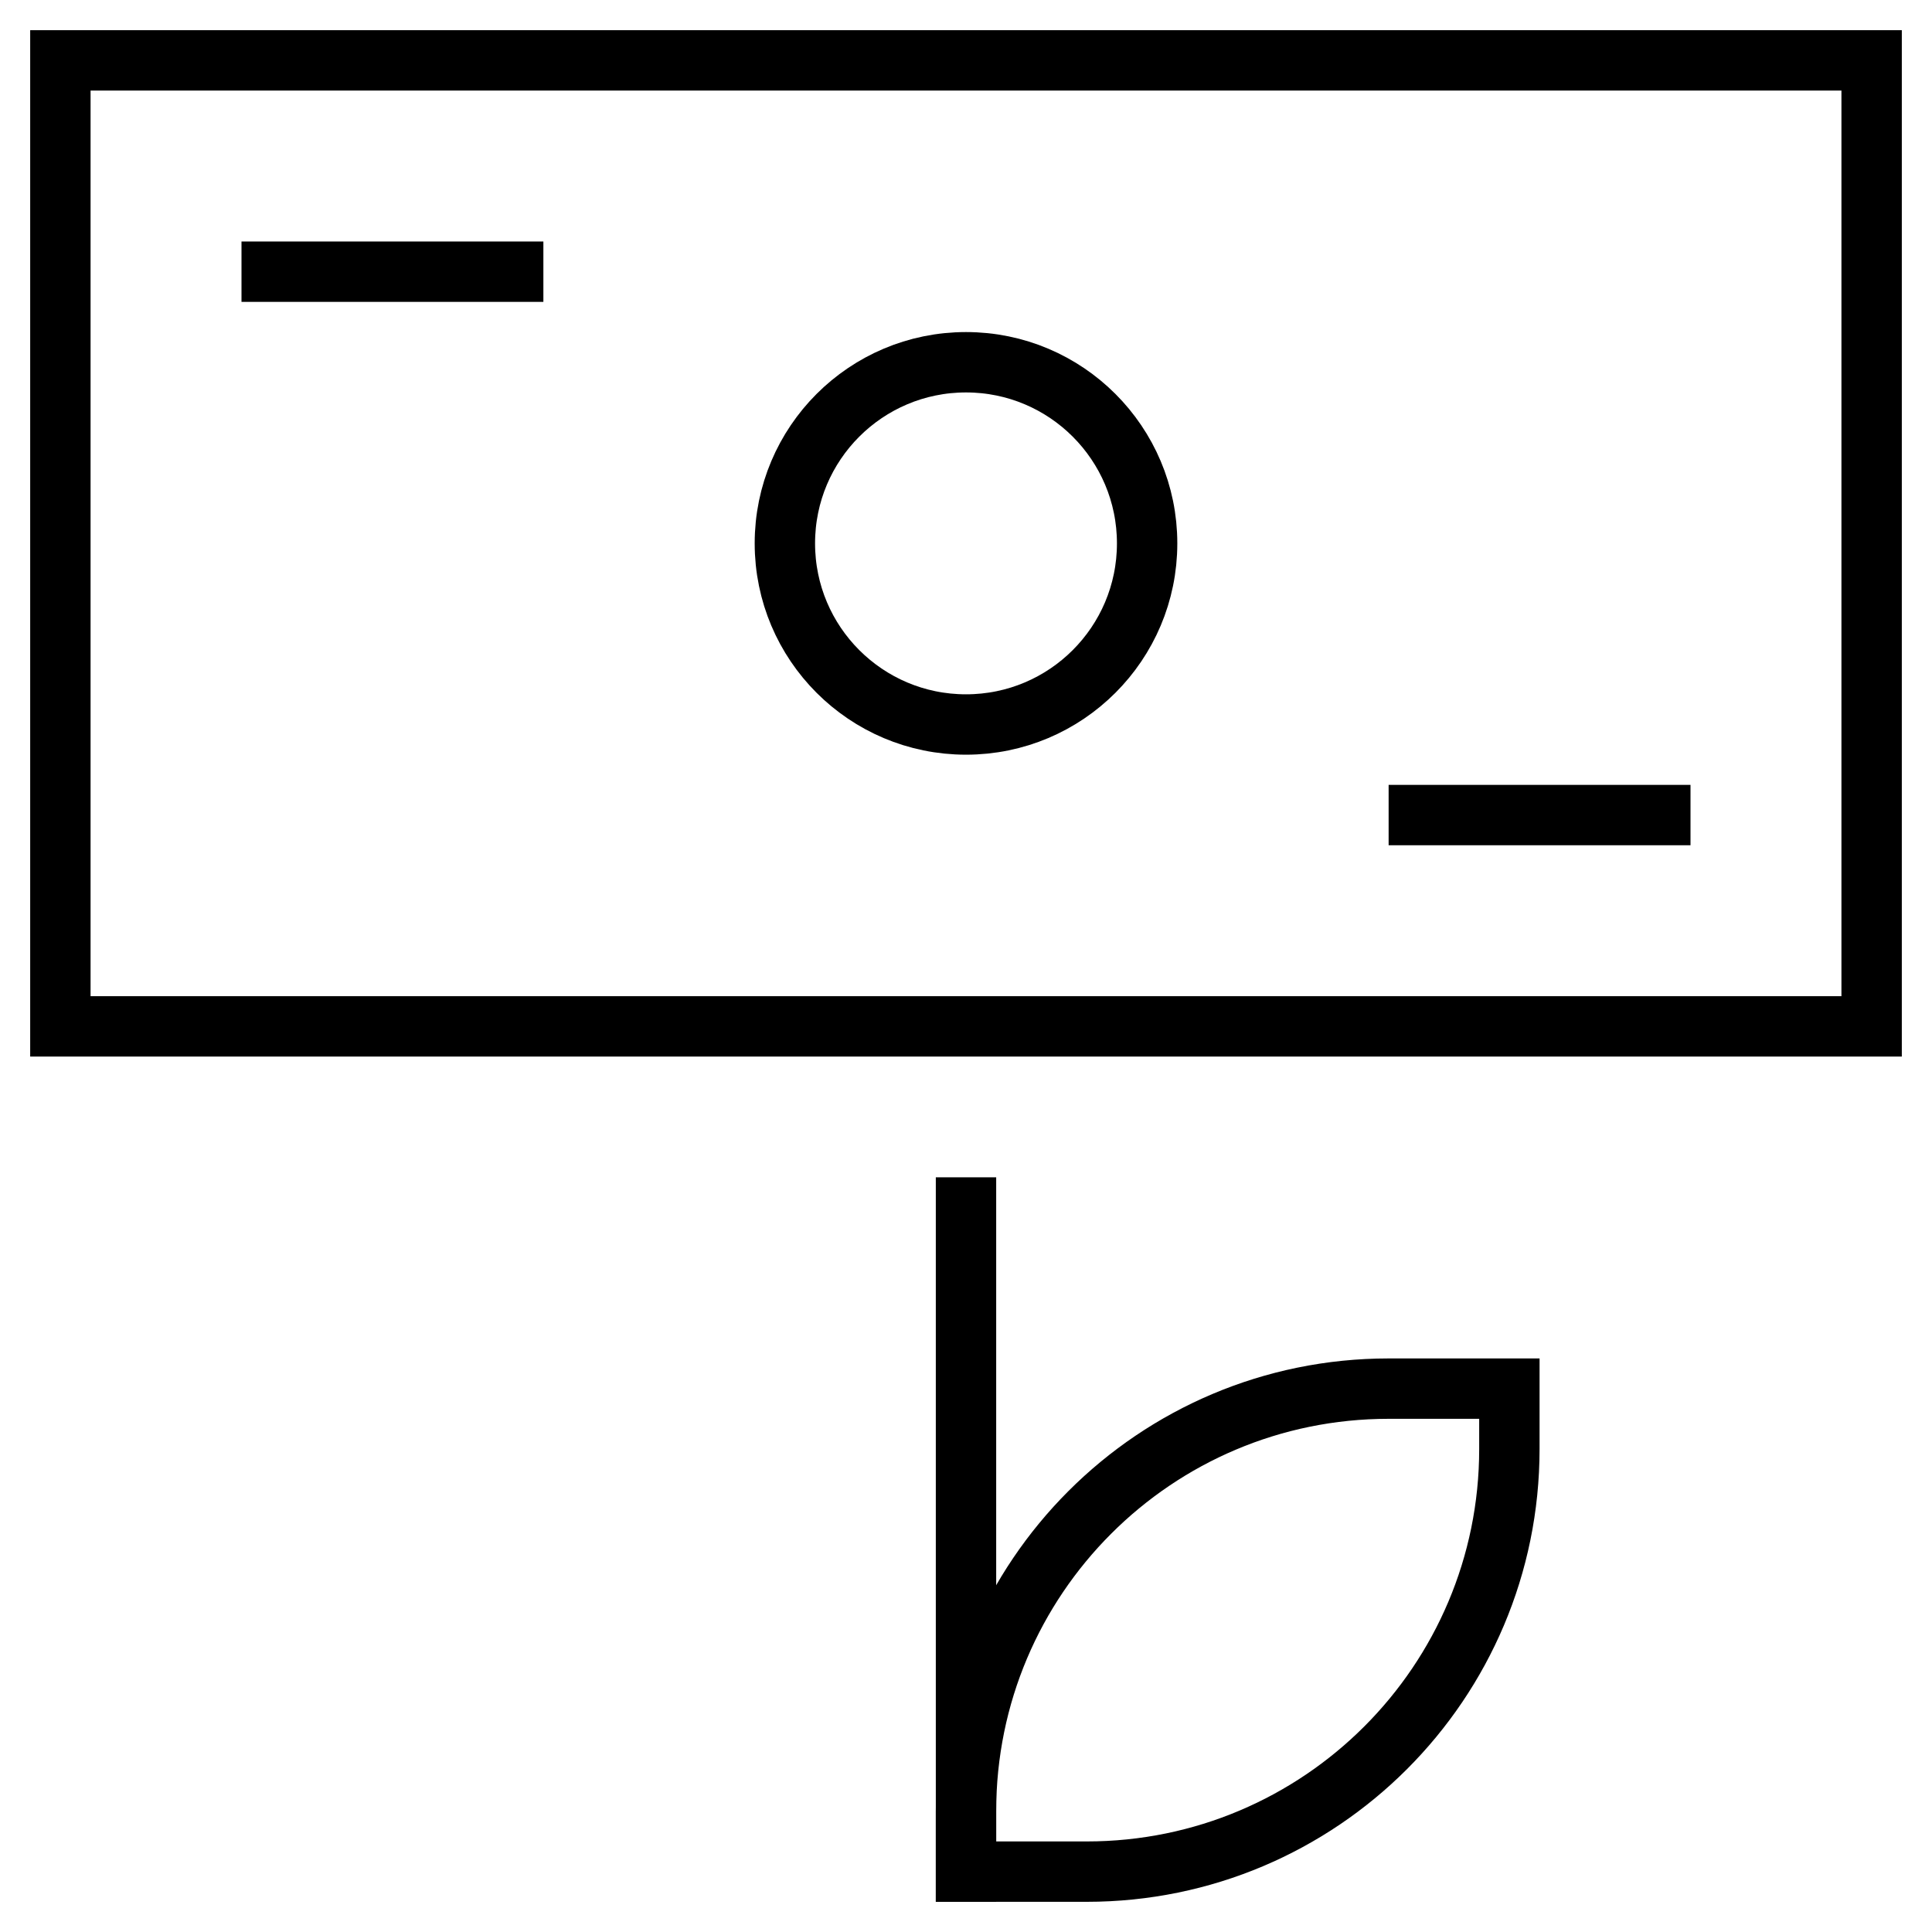 <svg width="32" height="32" viewBox="0 0 32 32" fill="none" xmlns="http://www.w3.org/2000/svg">
<path d="M16 31V20" stroke="black" stroke-miterlimit="10" stroke-linecap="square"/>
<path d="M31 1H1V17H31V1Z" stroke="black" stroke-miterlimit="10" stroke-linecap="square"/>
<path d="M16 12C17.657 12 19 10.657 19 9C19 7.343 17.657 6 16 6C14.343 6 13 7.343 13 9C13 10.657 14.343 12 16 12Z" stroke="black" stroke-miterlimit="10" stroke-linecap="square"/>
<path d="M25 23H23C19.134 23 16 26.134 16 30V31H18C21.866 31 25 27.866 25 24V23Z" stroke="black" stroke-miterlimit="10" stroke-linecap="square"/>
<path d="M4.5 4.5H8.5" stroke="black" stroke-miterlimit="10" stroke-linecap="square"/>
<path d="M23.5 13.5H27.5" stroke="black" stroke-miterlimit="10" stroke-linecap="square"/>
</svg>
